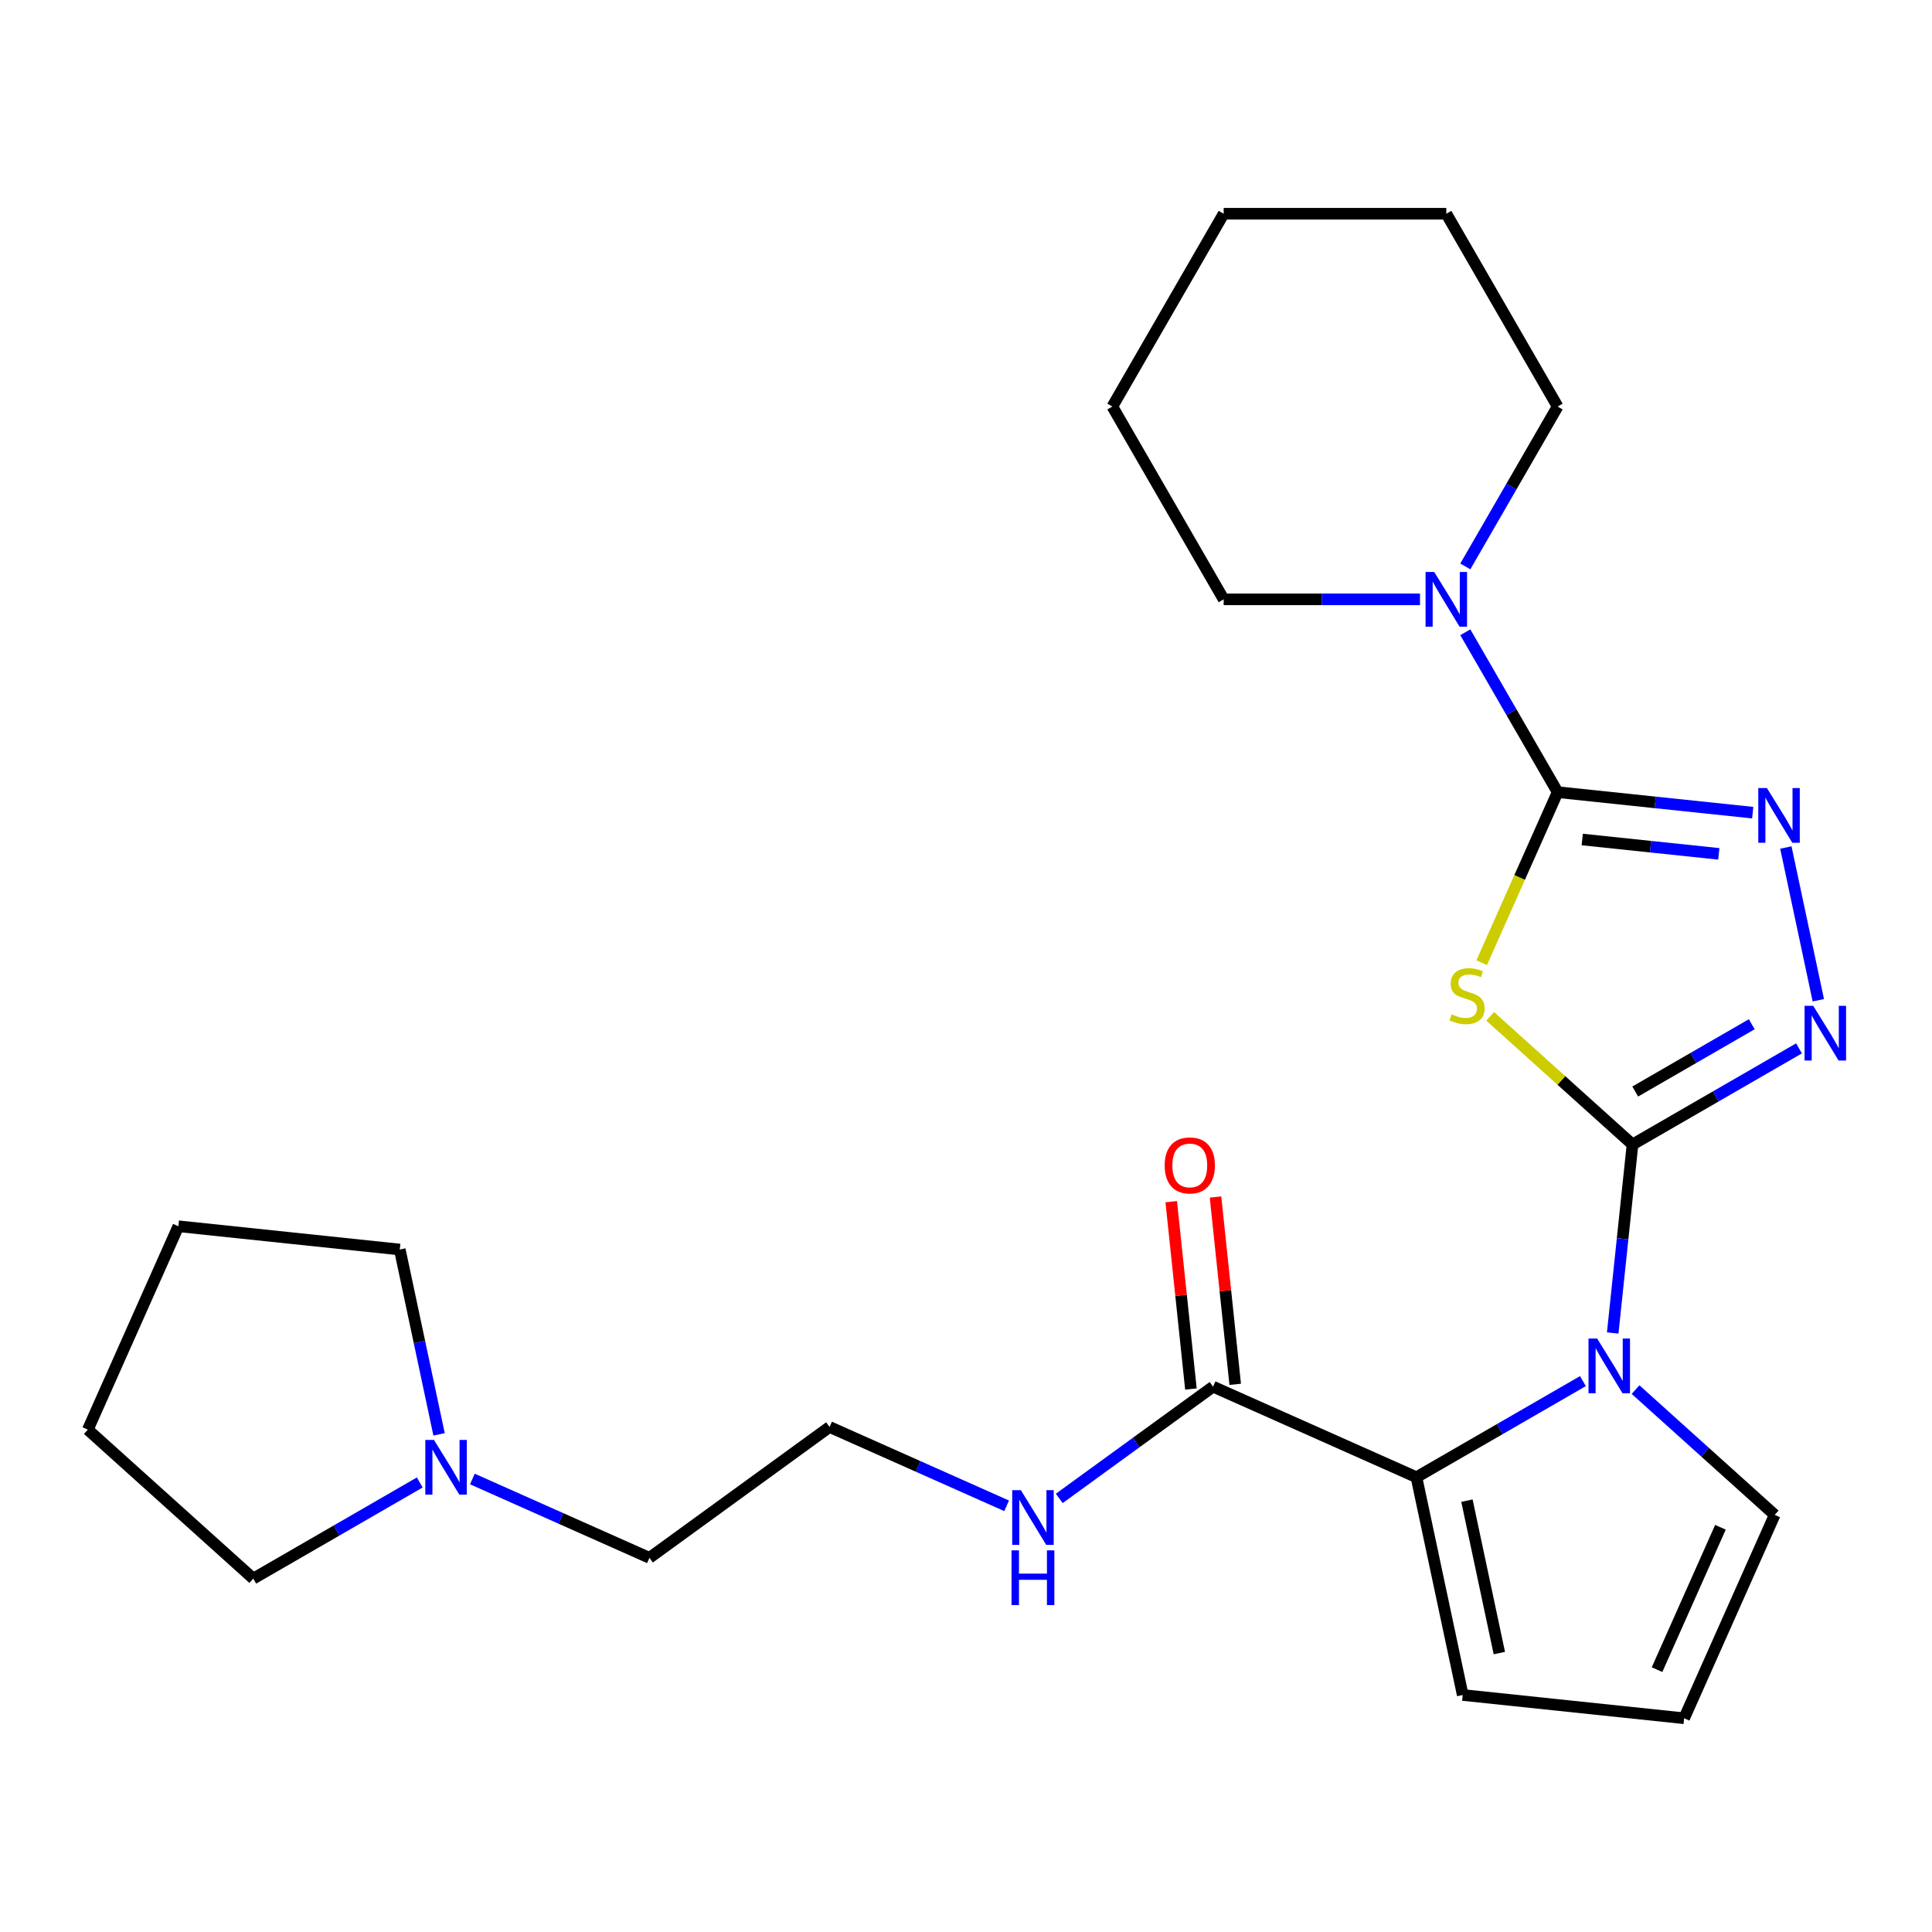 <?xml version='1.0' encoding='iso-8859-1'?>
<svg version='1.1' baseProfile='full'
              xmlns='http://www.w3.org/2000/svg'
                      xmlns:rdkit='http://www.rdkit.org/xml'
                      xmlns:xlink='http://www.w3.org/1999/xlink'
                  xml:space='preserve'
width='1000px' height='1000px' viewBox='0 0 1000 1000'>
<!-- END OF HEADER -->
<rect style='opacity:1.0;fill:#FFFFFF;stroke:none' width='1000' height='1000' x='0' y='0'> </rect>
<path class='bond-0' d='M 844.988,592.391 L 808.151,559.223' style='fill:none;fill-rule:evenodd;stroke:#000000;stroke-width:6px;stroke-linecap:butt;stroke-linejoin:miter;stroke-opacity:1' />
<path class='bond-0' d='M 808.151,559.223 L 771.314,526.055' style='fill:none;fill-rule:evenodd;stroke:#CCCC00;stroke-width:6px;stroke-linecap:butt;stroke-linejoin:miter;stroke-opacity:1' />
<path class='bond-2' d='M 844.988,592.391 L 839.861,641.172' style='fill:none;fill-rule:evenodd;stroke:#000000;stroke-width:6px;stroke-linecap:butt;stroke-linejoin:miter;stroke-opacity:1' />
<path class='bond-2' d='M 839.861,641.172 L 834.734,689.952' style='fill:none;fill-rule:evenodd;stroke:#0000FF;stroke-width:6px;stroke-linecap:butt;stroke-linejoin:miter;stroke-opacity:1' />
<path class='bond-3' d='M 844.988,592.391 L 888.075,567.515' style='fill:none;fill-rule:evenodd;stroke:#000000;stroke-width:6px;stroke-linecap:butt;stroke-linejoin:miter;stroke-opacity:1' />
<path class='bond-3' d='M 888.075,567.515 L 931.162,542.639' style='fill:none;fill-rule:evenodd;stroke:#0000FF;stroke-width:6px;stroke-linecap:butt;stroke-linejoin:miter;stroke-opacity:1' />
<path class='bond-3' d='M 846.391,564.969 L 876.552,547.556' style='fill:none;fill-rule:evenodd;stroke:#000000;stroke-width:6px;stroke-linecap:butt;stroke-linejoin:miter;stroke-opacity:1' />
<path class='bond-3' d='M 876.552,547.556 L 906.713,530.143' style='fill:none;fill-rule:evenodd;stroke:#0000FF;stroke-width:6px;stroke-linecap:butt;stroke-linejoin:miter;stroke-opacity:1' />
<path class='bond-1' d='M 766.922,498.284 L 786.572,454.149' style='fill:none;fill-rule:evenodd;stroke:#CCCC00;stroke-width:6px;stroke-linecap:butt;stroke-linejoin:miter;stroke-opacity:1' />
<path class='bond-1' d='M 786.572,454.149 L 806.223,410.015' style='fill:none;fill-rule:evenodd;stroke:#000000;stroke-width:6px;stroke-linecap:butt;stroke-linejoin:miter;stroke-opacity:1' />
<path class='bond-6' d='M 806.223,410.015 L 782.334,368.637' style='fill:none;fill-rule:evenodd;stroke:#000000;stroke-width:6px;stroke-linecap:butt;stroke-linejoin:miter;stroke-opacity:1' />
<path class='bond-6' d='M 782.334,368.637 L 758.445,327.26' style='fill:none;fill-rule:evenodd;stroke:#0000FF;stroke-width:6px;stroke-linecap:butt;stroke-linejoin:miter;stroke-opacity:1' />
<path class='bond-25' d='M 806.223,410.015 L 856.713,415.321' style='fill:none;fill-rule:evenodd;stroke:#000000;stroke-width:6px;stroke-linecap:butt;stroke-linejoin:miter;stroke-opacity:1' />
<path class='bond-25' d='M 856.713,415.321 L 907.204,420.628' style='fill:none;fill-rule:evenodd;stroke:#0000FF;stroke-width:6px;stroke-linecap:butt;stroke-linejoin:miter;stroke-opacity:1' />
<path class='bond-25' d='M 818.961,434.527 L 854.304,438.242' style='fill:none;fill-rule:evenodd;stroke:#000000;stroke-width:6px;stroke-linecap:butt;stroke-linejoin:miter;stroke-opacity:1' />
<path class='bond-25' d='M 854.304,438.242 L 889.648,441.956' style='fill:none;fill-rule:evenodd;stroke:#0000FF;stroke-width:6px;stroke-linecap:butt;stroke-linejoin:miter;stroke-opacity:1' />
<path class='bond-5' d='M 819.322,714.857 L 776.235,739.734' style='fill:none;fill-rule:evenodd;stroke:#0000FF;stroke-width:6px;stroke-linecap:butt;stroke-linejoin:miter;stroke-opacity:1' />
<path class='bond-5' d='M 776.235,739.734 L 733.148,764.61' style='fill:none;fill-rule:evenodd;stroke:#000000;stroke-width:6px;stroke-linecap:butt;stroke-linejoin:miter;stroke-opacity:1' />
<path class='bond-8' d='M 846.564,719.258 L 882.571,751.678' style='fill:none;fill-rule:evenodd;stroke:#0000FF;stroke-width:6px;stroke-linecap:butt;stroke-linejoin:miter;stroke-opacity:1' />
<path class='bond-8' d='M 882.571,751.678 L 918.578,784.099' style='fill:none;fill-rule:evenodd;stroke:#000000;stroke-width:6px;stroke-linecap:butt;stroke-linejoin:miter;stroke-opacity:1' />
<path class='bond-4' d='M 941.161,517.734 L 924.354,438.665' style='fill:none;fill-rule:evenodd;stroke:#0000FF;stroke-width:6px;stroke-linecap:butt;stroke-linejoin:miter;stroke-opacity:1' />
<path class='bond-7' d='M 733.148,764.61 L 627.877,717.74' style='fill:none;fill-rule:evenodd;stroke:#000000;stroke-width:6px;stroke-linecap:butt;stroke-linejoin:miter;stroke-opacity:1' />
<path class='bond-9' d='M 733.148,764.61 L 757.106,877.325' style='fill:none;fill-rule:evenodd;stroke:#000000;stroke-width:6px;stroke-linecap:butt;stroke-linejoin:miter;stroke-opacity:1' />
<path class='bond-9' d='M 759.285,776.726 L 776.056,855.626' style='fill:none;fill-rule:evenodd;stroke:#000000;stroke-width:6px;stroke-linecap:butt;stroke-linejoin:miter;stroke-opacity:1' />
<path class='bond-15' d='M 758.445,293.179 L 782.334,251.802' style='fill:none;fill-rule:evenodd;stroke:#0000FF;stroke-width:6px;stroke-linecap:butt;stroke-linejoin:miter;stroke-opacity:1' />
<path class='bond-15' d='M 782.334,251.802 L 806.223,210.425' style='fill:none;fill-rule:evenodd;stroke:#000000;stroke-width:6px;stroke-linecap:butt;stroke-linejoin:miter;stroke-opacity:1' />
<path class='bond-16' d='M 734.985,310.22 L 684.179,310.22' style='fill:none;fill-rule:evenodd;stroke:#0000FF;stroke-width:6px;stroke-linecap:butt;stroke-linejoin:miter;stroke-opacity:1' />
<path class='bond-16' d='M 684.179,310.22 L 633.373,310.22' style='fill:none;fill-rule:evenodd;stroke:#000000;stroke-width:6px;stroke-linecap:butt;stroke-linejoin:miter;stroke-opacity:1' />
<path class='bond-12' d='M 639.337,716.536 L 634.242,668.055' style='fill:none;fill-rule:evenodd;stroke:#000000;stroke-width:6px;stroke-linecap:butt;stroke-linejoin:miter;stroke-opacity:1' />
<path class='bond-12' d='M 634.242,668.055 L 629.146,619.575' style='fill:none;fill-rule:evenodd;stroke:#FF0000;stroke-width:6px;stroke-linecap:butt;stroke-linejoin:miter;stroke-opacity:1' />
<path class='bond-12' d='M 616.417,718.945 L 611.322,670.464' style='fill:none;fill-rule:evenodd;stroke:#000000;stroke-width:6px;stroke-linecap:butt;stroke-linejoin:miter;stroke-opacity:1' />
<path class='bond-12' d='M 611.322,670.464 L 606.226,621.984' style='fill:none;fill-rule:evenodd;stroke:#FF0000;stroke-width:6px;stroke-linecap:butt;stroke-linejoin:miter;stroke-opacity:1' />
<path class='bond-13' d='M 627.877,717.74 L 588.075,746.658' style='fill:none;fill-rule:evenodd;stroke:#000000;stroke-width:6px;stroke-linecap:butt;stroke-linejoin:miter;stroke-opacity:1' />
<path class='bond-13' d='M 588.075,746.658 L 548.272,775.577' style='fill:none;fill-rule:evenodd;stroke:#0000FF;stroke-width:6px;stroke-linecap:butt;stroke-linejoin:miter;stroke-opacity:1' />
<path class='bond-11' d='M 918.578,784.099 L 871.708,889.37' style='fill:none;fill-rule:evenodd;stroke:#000000;stroke-width:6px;stroke-linecap:butt;stroke-linejoin:miter;stroke-opacity:1' />
<path class='bond-11' d='M 890.493,790.516 L 857.685,864.206' style='fill:none;fill-rule:evenodd;stroke:#000000;stroke-width:6px;stroke-linecap:butt;stroke-linejoin:miter;stroke-opacity:1' />
<path class='bond-26' d='M 757.106,877.325 L 871.708,889.37' style='fill:none;fill-rule:evenodd;stroke:#000000;stroke-width:6px;stroke-linecap:butt;stroke-linejoin:miter;stroke-opacity:1' />
<path class='bond-10' d='M 244.505,765.53 L 290.33,785.933' style='fill:none;fill-rule:evenodd;stroke:#0000FF;stroke-width:6px;stroke-linecap:butt;stroke-linejoin:miter;stroke-opacity:1' />
<path class='bond-10' d='M 290.33,785.933 L 336.155,806.336' style='fill:none;fill-rule:evenodd;stroke:#000000;stroke-width:6px;stroke-linecap:butt;stroke-linejoin:miter;stroke-opacity:1' />
<path class='bond-18' d='M 217.264,767.33 L 174.177,792.206' style='fill:none;fill-rule:evenodd;stroke:#0000FF;stroke-width:6px;stroke-linecap:butt;stroke-linejoin:miter;stroke-opacity:1' />
<path class='bond-18' d='M 174.177,792.206 L 131.09,817.083' style='fill:none;fill-rule:evenodd;stroke:#000000;stroke-width:6px;stroke-linecap:butt;stroke-linejoin:miter;stroke-opacity:1' />
<path class='bond-19' d='M 227.262,742.425 L 217.094,694.588' style='fill:none;fill-rule:evenodd;stroke:#0000FF;stroke-width:6px;stroke-linecap:butt;stroke-linejoin:miter;stroke-opacity:1' />
<path class='bond-19' d='M 217.094,694.588 L 206.926,646.751' style='fill:none;fill-rule:evenodd;stroke:#000000;stroke-width:6px;stroke-linecap:butt;stroke-linejoin:miter;stroke-opacity:1' />
<path class='bond-14' d='M 521.031,779.408 L 475.206,759.006' style='fill:none;fill-rule:evenodd;stroke:#0000FF;stroke-width:6px;stroke-linecap:butt;stroke-linejoin:miter;stroke-opacity:1' />
<path class='bond-14' d='M 475.206,759.006 L 429.381,738.603' style='fill:none;fill-rule:evenodd;stroke:#000000;stroke-width:6px;stroke-linecap:butt;stroke-linejoin:miter;stroke-opacity:1' />
<path class='bond-17' d='M 429.381,738.603 L 336.155,806.336' style='fill:none;fill-rule:evenodd;stroke:#000000;stroke-width:6px;stroke-linecap:butt;stroke-linejoin:miter;stroke-opacity:1' />
<path class='bond-21' d='M 806.223,210.425 L 748.606,110.63' style='fill:none;fill-rule:evenodd;stroke:#000000;stroke-width:6px;stroke-linecap:butt;stroke-linejoin:miter;stroke-opacity:1' />
<path class='bond-20' d='M 633.373,310.22 L 575.756,210.425' style='fill:none;fill-rule:evenodd;stroke:#000000;stroke-width:6px;stroke-linecap:butt;stroke-linejoin:miter;stroke-opacity:1' />
<path class='bond-22' d='M 131.09,817.083 L 45.455,739.977' style='fill:none;fill-rule:evenodd;stroke:#000000;stroke-width:6px;stroke-linecap:butt;stroke-linejoin:miter;stroke-opacity:1' />
<path class='bond-23' d='M 206.926,646.751 L 92.324,634.706' style='fill:none;fill-rule:evenodd;stroke:#000000;stroke-width:6px;stroke-linecap:butt;stroke-linejoin:miter;stroke-opacity:1' />
<path class='bond-24' d='M 575.756,210.425 L 633.373,110.63' style='fill:none;fill-rule:evenodd;stroke:#000000;stroke-width:6px;stroke-linecap:butt;stroke-linejoin:miter;stroke-opacity:1' />
<path class='bond-27' d='M 748.606,110.63 L 633.373,110.63' style='fill:none;fill-rule:evenodd;stroke:#000000;stroke-width:6px;stroke-linecap:butt;stroke-linejoin:miter;stroke-opacity:1' />
<path class='bond-28' d='M 45.455,739.977 L 92.324,634.706' style='fill:none;fill-rule:evenodd;stroke:#000000;stroke-width:6px;stroke-linecap:butt;stroke-linejoin:miter;stroke-opacity:1' />
<path  class='atom-1' d='M 751.353 525.005
Q 751.673 525.125, 752.993 525.685
Q 754.313 526.245, 755.753 526.605
Q 757.233 526.925, 758.673 526.925
Q 761.353 526.925, 762.913 525.645
Q 764.473 524.325, 764.473 522.045
Q 764.473 520.485, 763.673 519.525
Q 762.913 518.565, 761.713 518.045
Q 760.513 517.525, 758.513 516.925
Q 755.993 516.165, 754.473 515.445
Q 752.993 514.725, 751.913 513.205
Q 750.873 511.685, 750.873 509.125
Q 750.873 505.565, 753.273 503.365
Q 755.713 501.165, 760.513 501.165
Q 763.793 501.165, 767.513 502.725
L 766.593 505.805
Q 763.193 504.405, 760.633 504.405
Q 757.873 504.405, 756.353 505.565
Q 754.833 506.685, 754.873 508.645
Q 754.873 510.165, 755.633 511.085
Q 756.433 512.005, 757.553 512.525
Q 758.713 513.045, 760.633 513.645
Q 763.193 514.445, 764.713 515.245
Q 766.233 516.045, 767.313 517.685
Q 768.433 519.285, 768.433 522.045
Q 768.433 525.965, 765.793 528.085
Q 763.193 530.165, 758.833 530.165
Q 756.313 530.165, 754.393 529.605
Q 752.513 529.085, 750.273 528.165
L 751.353 525.005
' fill='#CCCC00'/>
<path  class='atom-3' d='M 826.683 692.833
L 835.963 707.833
Q 836.883 709.313, 838.363 711.993
Q 839.843 714.673, 839.923 714.833
L 839.923 692.833
L 843.683 692.833
L 843.683 721.153
L 839.803 721.153
L 829.843 704.753
Q 828.683 702.833, 827.443 700.633
Q 826.243 698.433, 825.883 697.753
L 825.883 721.153
L 822.203 721.153
L 822.203 692.833
L 826.683 692.833
' fill='#0000FF'/>
<path  class='atom-4' d='M 938.523 520.615
L 947.803 535.615
Q 948.723 537.095, 950.203 539.775
Q 951.683 542.455, 951.763 542.615
L 951.763 520.615
L 955.523 520.615
L 955.523 548.935
L 951.643 548.935
L 941.683 532.535
Q 940.523 530.615, 939.283 528.415
Q 938.083 526.215, 937.723 525.535
L 937.723 548.935
L 934.043 548.935
L 934.043 520.615
L 938.523 520.615
' fill='#0000FF'/>
<path  class='atom-5' d='M 914.565 407.9
L 923.845 422.9
Q 924.765 424.38, 926.245 427.06
Q 927.725 429.74, 927.805 429.9
L 927.805 407.9
L 931.565 407.9
L 931.565 436.22
L 927.685 436.22
L 917.725 419.82
Q 916.565 417.9, 915.325 415.7
Q 914.125 413.5, 913.765 412.82
L 913.765 436.22
L 910.085 436.22
L 910.085 407.9
L 914.565 407.9
' fill='#0000FF'/>
<path  class='atom-7' d='M 742.346 296.06
L 751.626 311.06
Q 752.546 312.54, 754.026 315.22
Q 755.506 317.9, 755.586 318.06
L 755.586 296.06
L 759.346 296.06
L 759.346 324.38
L 755.466 324.38
L 745.506 307.98
Q 744.346 306.06, 743.106 303.86
Q 741.906 301.66, 741.546 300.98
L 741.546 324.38
L 737.866 324.38
L 737.866 296.06
L 742.346 296.06
' fill='#0000FF'/>
<path  class='atom-11' d='M 224.624 745.306
L 233.904 760.306
Q 234.824 761.786, 236.304 764.466
Q 237.784 767.146, 237.864 767.306
L 237.864 745.306
L 241.624 745.306
L 241.624 773.626
L 237.744 773.626
L 227.784 757.226
Q 226.624 755.306, 225.384 753.106
Q 224.184 750.906, 223.824 750.226
L 223.824 773.626
L 220.144 773.626
L 220.144 745.306
L 224.624 745.306
' fill='#0000FF'/>
<path  class='atom-13' d='M 602.832 603.218
Q 602.832 596.418, 606.192 592.618
Q 609.552 588.818, 615.832 588.818
Q 622.112 588.818, 625.472 592.618
Q 628.832 596.418, 628.832 603.218
Q 628.832 610.098, 625.432 614.018
Q 622.032 617.898, 615.832 617.898
Q 609.592 617.898, 606.192 614.018
Q 602.832 610.138, 602.832 603.218
M 615.832 614.698
Q 620.152 614.698, 622.472 611.818
Q 624.832 608.898, 624.832 603.218
Q 624.832 597.658, 622.472 594.858
Q 620.152 592.018, 615.832 592.018
Q 611.512 592.018, 609.152 594.818
Q 606.832 597.618, 606.832 603.218
Q 606.832 608.938, 609.152 611.818
Q 611.512 614.698, 615.832 614.698
' fill='#FF0000'/>
<path  class='atom-14' d='M 528.392 771.313
L 537.672 786.313
Q 538.592 787.793, 540.072 790.473
Q 541.552 793.153, 541.632 793.313
L 541.632 771.313
L 545.392 771.313
L 545.392 799.633
L 541.512 799.633
L 531.552 783.233
Q 530.392 781.313, 529.152 779.113
Q 527.952 776.913, 527.592 776.233
L 527.592 799.633
L 523.912 799.633
L 523.912 771.313
L 528.392 771.313
' fill='#0000FF'/>
<path  class='atom-14' d='M 523.572 802.465
L 527.412 802.465
L 527.412 814.505
L 541.892 814.505
L 541.892 802.465
L 545.732 802.465
L 545.732 830.785
L 541.892 830.785
L 541.892 817.705
L 527.412 817.705
L 527.412 830.785
L 523.572 830.785
L 523.572 802.465
' fill='#0000FF'/>
</svg>
